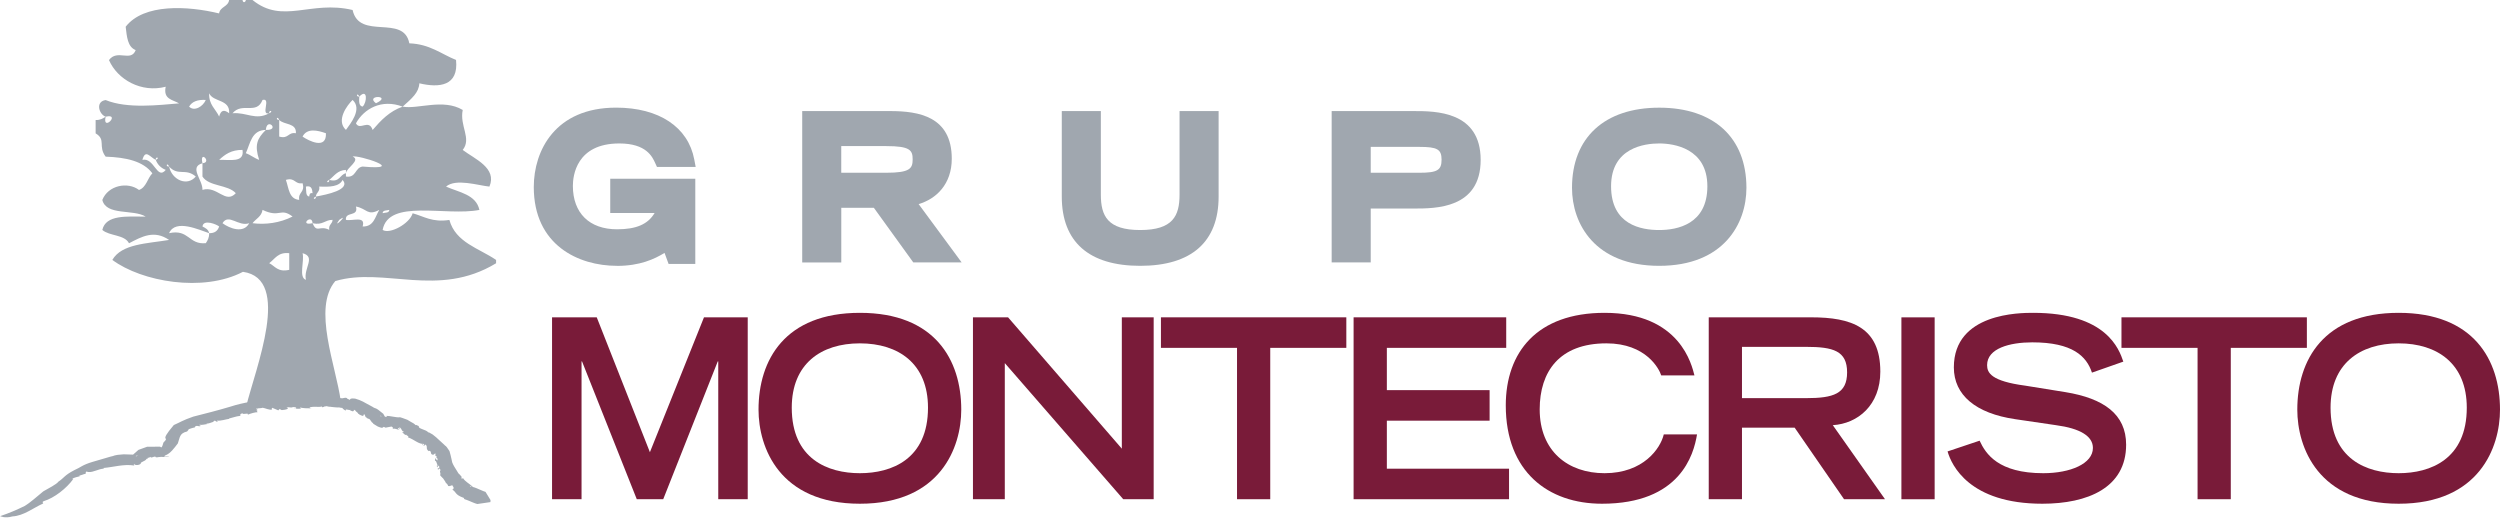 <svg width="226" height="47" viewBox="0 0 226 47" fill="none" xmlns="http://www.w3.org/2000/svg">
<g clip-path="url(#clip0_207_345)">
<path d="M44.332 45.39L44.343 45.224V45.216L44.347 45.212C44.448 45.373 43.477 43.792 43.888 44.463H43.88L43.854 44.453L43.804 44.436L43.703 44.4L43.296 44.228C43.027 44.108 42.755 43.992 42.477 43.98C42.513 43.961 42.502 43.94 42.479 43.914L42.46 43.895C43.052 44.246 42.618 43.98 42.749 44.053L42.74 44.007C42.439 43.725 42.007 43.506 41.86 43.221C41.784 43.195 41.845 43.353 41.715 43.242C41.662 43.162 41.784 43.195 41.725 43.092C41.626 42.962 41.51 42.846 41.382 42.735C41.637 43.092 41.325 42.598 41.312 42.577C41.146 42.31 40.973 42.056 40.878 41.795C40.847 41.671 40.79 41.349 40.731 41.137L40.634 40.779C40.188 40.098 40.341 40.428 40.162 40.206L39.562 39.657C39.389 39.516 39.531 39.592 39.105 39.274L38.745 39.07L38.726 39.108C38.562 38.818 37.764 38.788 37.865 38.517C37.761 38.498 37.582 38.347 37.568 38.442C37.498 38.32 37.311 38.227 37.113 38.12L36.824 37.947C35.919 37.607 36.371 37.813 36.091 37.691C36.133 37.691 36.154 37.704 36.199 37.727C35.727 37.756 35.354 37.582 34.859 37.599C34.906 37.622 34.99 37.647 34.994 37.689C34.794 37.742 34.594 37.462 34.451 37.643C34.345 37.628 34.396 37.535 34.459 37.55L34.36 37.544H34.358C34.232 37.466 35.457 38.221 34.939 37.901L34.937 37.897L34.931 37.887L34.92 37.87L34.899 37.836L34.811 37.695L34.647 37.405C33.836 36.72 34.023 37.02 33.665 36.77L32.981 36.4C32.797 36.312 32.905 36.331 32.486 36.16L32.105 36.034C31.311 35.94 31.917 36.333 31.393 36.034C31.328 36.057 31.389 35.954 31.365 35.99C31.264 35.933 31.153 35.961 31.052 35.986C30.921 35.988 31.132 36.03 30.731 35.988C30.694 35.998 30.654 35.996 30.611 35.971C30.681 35.849 30.5 35.902 30.496 35.83C30.013 35.906 29.916 36.015 29.535 35.925L29.565 35.988C29.221 35.799 28.467 35.904 28.08 35.772C25.772 36.095 23.232 35.975 20.797 36.77C19.685 37.102 18.601 37.376 17.468 37.664C16.503 37.998 16.322 38.158 15.713 38.423C14.26 40.132 15.448 39.339 14.774 40.01C14.711 40.239 14.671 40.361 14.597 40.471C14.559 40.525 14.513 40.578 14.452 40.639L14.344 40.74L14.281 40.796V40.798C14.627 40.653 13.508 41.129 15.056 40.471H15.043L15.031 40.468H15.004L14.947 40.46C14.972 40.487 15.01 40.494 14.97 40.519C14.94 40.382 14.534 40.506 14.475 40.376L13.818 40.384H13.493L13.331 40.382H13.312C12.959 40.508 14.104 40.096 12.518 40.668L12.506 40.679L12.478 40.702L12.424 40.75L11.992 41.131L11.773 41.326L11.663 41.425L11.636 41.45L11.632 41.454V41.456C11.455 41.52 13.167 40.901 12.443 41.164H12.325L12.417 41.19L12.434 41.198L12.443 41.204C10.905 41.761 12.017 41.36 11.674 41.482H11.68H11.714L11.743 41.513V41.52V41.522V41.526C11.116 41.753 12.598 41.217 12.447 41.272L12.428 41.278H12.375L12.194 41.192L12.165 41.23C12.047 41.208 11.918 41.141 12.04 41.097L11.179 41.07C10.153 41.139 10.425 41.206 9.987 41.28L8.384 41.749C7.411 42.035 7.302 42.253 6.714 42.504C5.796 42.979 5.804 43.2 5.282 43.54C5.126 43.776 4.343 44.169 3.917 44.417C3.365 44.873 2.675 45.483 2.247 45.731C1.55 46.076 0.828 46.387 0.017 46.658C0.017 46.658 0.436 46.883 1.12 46.685C2.148 46.627 2.997 45.92 3.881 45.525C3.985 45.476 3.715 45.405 3.955 45.304C4.916 45.014 6.015 44.144 6.621 43.309L6.527 43.315C6.632 43.147 7.116 43.111 7.255 43.029C7.234 43 7.158 43.021 7.177 42.96C7.293 43.021 7.582 42.825 7.719 42.848C7.776 42.779 7.719 42.714 7.794 42.628L7.986 42.67C8.456 42.716 8.875 42.38 9.422 42.363C9.389 42.346 9.33 42.337 9.359 42.304C10.238 42.236 11.183 41.928 12.146 42.085C12.108 42.045 12.072 41.974 12.129 41.928C12.101 42.064 12.586 42.1 12.729 41.9C12.685 41.753 13.117 41.715 13.243 41.496H13.201C13.586 41.44 13.18 41.227 13.445 41.396L13.584 41.299C13.679 41.471 13.9 41.211 14.079 41.299L14.075 41.335C14.245 41.374 14.334 41.29 14.49 41.318L14.504 41.299C14.961 41.299 14.89 41.347 15.277 41.282C15.315 41.204 14.624 41.387 14.926 41.177C15.421 40.988 15.736 40.521 16.076 40.084C16.273 39.552 16.208 39.171 16.91 39.007C16.994 38.906 17.059 38.856 17.053 38.801C17.175 38.774 17.465 38.639 17.605 38.654C17.569 38.669 17.628 38.564 17.68 38.534C17.87 38.429 17.971 38.612 18.177 38.492C18.07 38.484 18.021 38.452 18.032 38.395C18.272 38.442 18.529 38.355 18.777 38.328C18.731 38.316 18.67 38.318 18.662 38.276C18.967 38.322 19.117 38.13 19.371 38.141L19.256 38.09C19.578 37.908 19.428 38.217 19.717 38.082C19.631 38.078 19.647 38.044 19.62 38.017C19.97 38.072 20.416 37.897 20.726 37.863L20.698 37.836C21.02 37.765 21.33 37.634 21.701 37.596C21.812 37.529 21.581 37.432 21.924 37.367C21.979 37.517 22.516 37.27 22.396 37.491C22.665 37.374 23.07 37.258 23.299 37.264C23.15 37.231 23.388 37.054 23.139 37.086L23.297 36.962C23.251 36.905 23.114 37.016 23.15 36.928C23.274 36.911 23.647 36.907 23.75 36.861C24.011 36.903 24.249 37.058 24.624 37.041C24.439 36.999 24.695 36.863 24.571 36.848L25.142 37.09C25.266 37.083 25.148 36.966 25.334 36.987C25.334 37.029 25.414 37.046 25.473 37.073C25.517 37.052 25.997 37.058 26.024 36.903C26.071 36.837 25.816 36.892 25.944 36.823C26.174 36.8 26.193 36.852 26.422 36.831V36.812C26.564 36.774 26.888 36.825 26.743 36.928C26.612 36.949 26.762 36.833 26.606 36.894C26.724 36.976 27.025 36.957 27.24 36.932C27.157 36.917 27.157 36.877 27.117 36.837C27.45 36.917 27.783 36.911 28.135 36.915C28.156 36.987 27.979 36.802 27.937 36.846C28.432 36.686 28.762 36.858 29.141 36.734C29.08 36.722 29.108 36.835 29.112 36.816C29.327 36.806 29.316 36.703 29.455 36.739C29.47 36.678 29.63 36.76 29.775 36.776C29.849 36.821 29.811 36.747 29.687 36.741C29.788 36.766 30.039 36.804 30.321 36.823C30.378 36.823 30.801 36.861 30.567 36.812C30.704 36.848 30.839 36.871 30.957 36.88C30.931 36.915 31.161 37.094 31.262 37.119V37.018C31.38 36.989 31.597 37.119 31.648 37.046C31.812 37.214 30.864 36.726 31.117 36.89C31.226 36.835 31.454 37.144 31.45 37.006C31.608 37.05 31.892 37.252 31.936 37.157C32.031 37.212 31.945 37.027 32.016 37.048C32.267 37.184 32.06 37.121 32.252 37.247L32.359 37.342C32.307 37.426 32.602 37.439 32.437 37.483C32.52 37.43 32.787 37.699 32.861 37.554L32.903 37.432C33.01 37.491 33.004 37.628 33.059 37.716C33.082 37.714 33.126 37.706 33.132 37.685C33.029 37.853 33.413 37.796 33.455 37.981C33.246 37.554 33.627 38.313 33.726 38.229L33.73 38.294V38.299C33.366 38.076 34.227 38.606 34.141 38.551L34.145 38.555H34.154L34.173 38.566L34.209 38.58L34.356 38.635C34.455 38.667 34.562 38.688 34.684 38.681C34.64 38.66 34.577 38.645 34.573 38.606C34.735 38.57 34.76 38.624 34.891 38.671C34.866 38.639 35.213 38.603 35.394 38.559C35.59 38.641 35.497 38.732 35.506 38.793C35.592 38.62 36.384 39.026 36.022 38.816C36.005 38.786 35.967 38.73 35.954 38.688C36.31 38.803 36.241 38.732 36.041 38.645C36.34 38.608 36.216 38.946 36.523 39.041L36.336 39.117C36.519 39.117 36.603 39.419 36.711 39.287C36.742 39.381 37.026 39.438 36.875 39.531C37.475 39.743 37.852 40.178 38.326 40.124C38.195 40.065 38.448 40.241 38.317 40.243C38.2 40.256 38.17 40.035 38.275 40.184C38.126 40.086 38.231 40.222 38.174 40.208C38.309 40.279 38.402 40.349 38.425 40.178C38.743 40.328 38.414 40.557 38.762 40.786C38.808 40.735 38.852 40.737 38.928 40.824L38.987 41.04C39.198 41.196 39.231 41.047 39.337 40.986C39.335 40.981 39.528 41.215 39.37 41.015C39.377 41.076 39.37 41.129 39.326 41.164L39.533 41.278C39.383 41.194 39.484 41.389 39.469 41.45L39.484 41.389C39.547 41.4 39.556 41.543 39.56 41.614C39.476 41.614 39.398 41.48 39.352 41.41C39.314 41.48 39.356 41.572 39.314 41.665C39.431 41.614 39.463 41.839 39.505 41.93C39.598 42.102 39.45 42.098 39.474 42.144C39.539 42.131 39.558 42.312 39.613 42.207C39.617 42.165 39.516 42.142 39.545 42.068C39.623 42.125 39.731 42.085 39.712 42.251C39.697 42.375 39.455 42.289 39.621 42.472C39.63 42.411 39.674 42.388 39.701 42.333L39.849 42.508L39.739 42.546C39.779 42.565 39.781 42.541 39.802 42.552C39.709 42.64 39.893 42.853 39.779 42.93C39.809 43.031 39.945 43.113 39.998 43.204V43.183C40.11 43.29 39.977 43.157 40.225 43.498C40.272 43.557 40.299 43.62 40.31 43.679L40.325 43.662C40.386 43.706 40.497 43.834 40.512 43.931C40.716 44.011 40.902 43.746 40.937 43.961C41.072 44.089 40.988 44.27 40.874 44.257C41.291 44.486 41.074 44.709 41.931 45.012C41.961 45.064 41.917 45.073 42.007 45.132C42.273 45.209 42.525 45.334 42.776 45.434C42.9 45.485 43.027 45.531 43.151 45.563" fill="#A0A7AF"/>
<path d="M42.816 44.921V44.925V44.931V44.94V45.013L42.841 45.161C42.929 45.047 42.961 45.175 43.026 45.19C42.891 45.274 43.094 45.333 42.906 45.335C42.805 45.306 42.75 45.306 42.746 45.179" fill="#A0A7AF"/>
<path d="M55.766 24.031C52.3 24.031 48.254 22.166 48.254 16.906C48.254 13.597 50.204 9.73 55.699 9.73C59.572 9.73 62.213 11.484 62.762 14.421L62.889 15.09H59.389L59.235 14.751C58.974 14.173 58.432 12.968 55.987 12.968C52.091 12.968 51.788 15.905 51.788 16.805C51.788 19.261 53.281 20.728 55.783 20.728C57.514 20.728 58.571 20.279 59.178 19.253H55.166V16.156H62.855V23.861H60.441L60.305 23.491L60.075 22.862C59.153 23.426 57.838 24.036 55.768 24.036" fill="#A0A7AF"/>
<path d="M86.929 23.722H82.561L82.393 23.488L78.998 18.787H76.052V23.724H72.52V10.041H80.472C83.065 10.041 86.04 10.531 86.04 14.353C86.04 16.655 84.619 17.997 83.043 18.447L86.268 22.82L86.931 23.722H86.929ZM76.049 15.617H80.114C82.269 15.617 82.504 15.228 82.504 14.404C82.504 13.579 82.269 13.207 80.114 13.207H76.049V15.615V15.617Z" fill="#A0A7AF"/>
<path d="M103.074 24.031C98.437 24.031 95.985 21.865 95.985 17.77V10.041H99.517V17.597C99.517 19.517 100.124 20.795 103.074 20.795C106.025 20.795 106.631 19.517 106.631 17.597V10.041H110.163V17.77C110.163 21.865 107.712 24.031 103.074 24.031Z" fill="#A0A7AF"/>
<path d="M123.914 23.72H120.382V10.041H127.793C129.76 10.041 133.852 10.041 133.852 14.456C133.852 18.871 129.76 18.852 127.793 18.852H123.914V23.72ZM123.914 15.617H128.315C129.926 15.617 130.318 15.386 130.318 14.439C130.318 13.493 129.926 13.279 128.315 13.279H123.914V15.617Z" fill="#A0A7AF"/>
<path d="M149.994 24.031C144.173 24.031 142.109 20.23 142.109 16.977C142.109 12.44 145.056 9.734 149.994 9.734C154.933 9.734 157.877 12.442 157.877 16.977C157.877 20.232 155.813 24.031 149.994 24.031ZM149.994 12.968C148.687 12.968 145.641 13.344 145.641 16.839C145.641 20.333 148.369 20.795 149.994 20.795C151.62 20.795 154.346 20.28 154.346 16.839C154.346 13.397 151.302 12.968 149.994 12.968Z" fill="#A0A7AF"/>
<path d="M52.614 32.668H52.572V45.13H49.905V28.689H53.947L58.751 40.879L63.639 28.689H67.594V45.13H64.93V32.668H64.886L59.955 45.13H57.565L52.614 32.668Z" fill="#791B39"/>
<path d="M77.735 28.28C84.506 28.28 86.898 32.531 86.898 37.033C86.898 40.447 85.015 45.537 77.735 45.537C70.454 45.537 68.571 40.447 68.571 37.033C68.571 32.531 70.962 28.28 77.735 28.28ZM83.891 36.852C83.891 32.893 81.246 31.039 77.733 31.039C74.22 31.039 71.575 32.893 71.575 36.852C71.575 41.511 74.854 42.777 77.733 42.777C80.612 42.777 83.891 41.509 83.891 36.852Z" fill="#791B39"/>
<path d="M87.955 28.686H91.129L101.413 40.56V28.686H104.292V45.129H101.541L90.834 32.825V45.129H87.955V28.686Z" fill="#791B39"/>
<path d="M111.827 31.446H104.948V28.686H121.708V31.446H114.83V45.129H111.827V31.446Z" fill="#791B39"/>
<path d="M122.365 28.686H136.162V31.446H125.371V35.268H134.66V38.029H125.371V42.37H136.417V45.129H122.365V28.686Z" fill="#791B39"/>
<path d="M153.411 39.272C153.114 41.103 151.886 45.537 144.818 45.537C139.951 45.537 136.122 42.642 136.122 36.648C136.122 31.852 138.936 28.28 145.052 28.28C151.928 28.28 152.943 33.053 153.177 33.934H150.172C150.003 33.368 148.817 31.039 145.22 31.039C140.966 31.039 139.188 33.595 139.188 37.01C139.188 40.788 141.749 42.777 145.052 42.777C148.562 42.777 150.108 40.538 150.405 39.272H153.411Z" fill="#791B39"/>
<path d="M154.47 28.686H163.717C167.357 28.686 169.981 29.567 169.981 33.595C169.981 36.624 167.948 38.298 165.684 38.435L170.404 45.129H166.702L162.237 38.66H157.475V45.129H154.47V28.686ZM163.273 35.992C165.727 35.992 166.978 35.607 166.978 33.662C166.978 31.717 165.729 31.356 163.273 31.356H157.475V35.992H163.273Z" fill="#791B39"/>
<path d="M174.892 28.689H171.887V45.132H174.892V28.689Z" fill="#791B39"/>
<path d="M189.113 33.686C188.626 32.216 187.377 30.948 183.717 30.948C181.687 30.948 179.634 31.491 179.634 33.007C179.634 33.709 180.015 34.455 183.083 34.863L186.722 35.45C190.17 36.015 192.202 37.441 192.202 40.199C192.202 44.089 188.732 45.537 184.627 45.537C178.025 45.537 176.418 42.053 176.06 40.809L178.957 39.837C179.507 41.036 180.651 42.777 184.713 42.777C187.167 42.777 189.199 41.917 189.199 40.493C189.199 39.432 188.056 38.73 185.855 38.435L182.173 37.893C178.618 37.373 176.628 35.721 176.628 33.211C176.628 28.28 182.616 28.28 183.799 28.28C190.423 28.28 191.566 31.56 191.948 32.691L189.113 33.686Z" fill="#791B39"/>
<path d="M198.66 31.446H191.781V28.686H208.541V31.446H201.663V45.129H198.66V31.446Z" fill="#791B39"/>
<path d="M216.839 28.28C223.61 28.28 226 32.531 226 37.033C226 40.447 224.118 45.537 216.839 45.537C209.561 45.537 207.676 40.447 207.676 37.033C207.676 32.531 210.066 28.28 216.839 28.28ZM222.997 36.852C222.997 32.893 220.35 31.039 216.839 31.039C213.328 31.039 210.683 32.893 210.683 36.852C210.683 41.511 213.962 42.777 216.839 42.777C219.716 42.777 222.997 41.509 222.997 36.852Z" fill="#791B39"/>
<path fill-rule="evenodd" clip-rule="evenodd" d="M20.715 0H21.922C21.979 0.343 22.225 0.166 22.223 0H22.825C25.578 2.231 28.065 0 31.875 0.904C32.488 3.671 36.492 1.253 37.003 3.917C38.846 3.984 39.87 4.871 41.226 5.422C41.472 7.785 39.709 7.958 37.909 7.531C37.86 8.38 37.239 8.887 36.401 9.64C34.493 8.917 32.905 9.833 32.178 11.145C32.517 11.843 33.347 10.718 33.686 11.748C34.428 10.884 35.209 10.056 36.401 9.64C37.753 9.9 40.061 8.881 41.83 9.94C41.533 11.399 42.656 12.512 41.83 13.555C42.911 14.374 44.958 15.182 44.244 16.868C43.227 16.767 41.205 16.107 40.322 16.868C41.504 17.396 43.033 17.577 43.338 18.977C40.297 19.572 35.127 17.934 34.59 20.785C35.228 21.205 37.033 20.224 37.304 19.28C38.332 19.559 39.074 20.123 40.624 19.883C41.19 21.929 43.294 22.437 44.846 23.497V23.798C39.594 26.987 34.724 24.103 30.312 25.408C28.221 27.86 30.384 33.107 30.803 36.253C30.211 36.253 28.16 36.032 26.227 36.253C24.55 36.446 22.754 36.801 22.24 36.801C23.078 33.311 26.425 25.196 21.962 24.573C18.363 26.455 12.813 25.469 10.155 23.497C11 22.032 13.304 22.023 15.284 21.691C13.938 20.764 12.824 21.384 11.663 21.992C11.255 21.195 9.894 21.351 9.25 20.787C9.566 19.395 11.455 19.576 13.171 19.582C12.057 18.889 9.61 19.523 9.25 18.077C9.766 16.755 11.543 16.397 12.567 17.173C13.234 16.935 13.323 16.12 13.774 15.668C12.961 14.572 11.4 14.223 9.551 14.162C8.835 13.21 9.614 12.632 8.645 12.056V10.851C9.06 10.863 9.307 10.71 9.551 10.55C10.964 10.222 9.222 11.961 9.551 10.55C8.953 10.346 8.593 9.184 9.551 9.045C11.518 9.852 14.382 9.493 16.187 9.345C15.623 9.007 14.734 8.99 14.98 7.84C12.782 8.418 10.619 7.197 9.852 5.431C10.608 4.409 11.838 5.649 12.266 4.527C11.535 4.251 11.467 3.316 11.36 2.418C12.998 0.303 16.973 0.528 19.805 1.213C19.896 0.599 20.622 0.622 20.711 0.008M19.809 10.54C19.978 9.913 20.281 9.903 20.715 10.239C20.803 8.946 19.283 9.259 18.906 8.433C18.868 9.474 19.496 9.852 19.812 10.54M32.48 8.734C32.454 9.16 32.431 9.585 32.781 9.636C33.191 9.259 33.246 7.933 32.48 8.734C32.294 8.296 32.115 8.763 32.48 8.734ZM33.987 9.335C35.54 8.607 32.949 8.557 33.987 9.335ZM17.095 9.636C17.55 10.117 18.365 9.627 18.603 9.034C17.855 8.99 17.352 9.19 17.095 9.636ZM24.335 10.239C24.773 10.054 24.306 9.875 24.335 10.239C23.516 10.456 24.552 8.82 23.733 9.034C23.192 10.418 21.899 9.194 21.018 10.239C22.29 10.125 23.103 10.92 24.335 10.239ZM31.273 11.744C31.652 11.204 32.787 9.865 31.875 9.034C31.405 9.486 30.335 10.886 31.273 11.744ZM25.241 10.84V12.346C26.094 12.594 26.022 11.921 26.749 12.045C26.812 11.078 25.673 11.311 25.241 10.84C25.056 10.403 24.877 10.872 25.241 10.84ZM24.034 11.744C22.745 11.761 22.63 12.951 22.223 13.851C22.669 14.007 22.983 14.297 23.43 14.454C22.981 13.109 23.253 12.508 24.034 11.744C25.363 11.799 24.119 10.559 24.034 11.744ZM27.351 12.348C27.897 12.726 29.531 13.565 29.464 12.047C28.691 11.772 27.753 11.559 27.351 12.348ZM19.809 14.454C20.774 14.415 22.118 14.751 21.922 13.55C20.909 13.542 20.328 13.964 19.809 14.454ZM14.079 14.454C14.517 14.269 14.047 14.091 14.079 14.454C13.546 14.192 13.146 13.447 12.872 14.454C13.946 14.206 14.195 16.319 14.985 15.358C14.551 15.19 14.249 14.887 14.079 14.454ZM31.273 15.659V15.358C30.502 15.392 30.218 15.909 29.765 16.262C29.796 16.626 29.327 16.448 29.765 16.262C30.727 16.521 30.698 15.787 31.273 15.659V15.96C32.22 16.101 32.071 15.148 32.781 15.056C36.951 15.432 32.355 13.975 31.875 14.152C32.652 14.473 31.323 15.171 31.273 15.657M18.302 14.755C17.051 15.11 18.335 16.248 18.302 17.165C19.631 16.759 20.378 18.481 21.317 17.465C20.601 16.672 18.889 16.876 18.302 15.96V14.755C19.205 14.694 18.013 13.504 18.302 14.755ZM15.286 15.056C15.53 16.244 16.901 16.898 17.699 15.96C16.775 15.159 16.111 15.956 15.286 15.056C15.1 14.618 14.921 15.087 15.286 15.056ZM14.985 16.563C15.182 16.761 14.858 16.437 14.985 16.563ZM27.05 18.069C26.928 17.343 27.602 17.415 27.351 16.563C26.625 16.687 26.696 16.014 25.843 16.262C26.109 17 26.115 17.999 27.05 18.069ZM28.558 17.768C28.587 18.132 28.12 17.953 28.558 17.768C29.508 17.598 31.749 17.156 30.971 16.262C30.681 16.874 29.813 16.912 28.859 16.864C28.943 17.352 28.575 17.383 28.558 17.768ZM27.956 17.768C27.973 17.585 28.002 17.41 28.257 17.465C28.223 17.097 28.166 16.752 27.654 16.864C27.701 17.219 27.602 17.717 27.956 17.768ZM31.273 19.875C31.843 20.009 33.09 19.465 32.781 20.476C33.808 20.499 33.905 19.591 34.289 18.971C33.206 19.555 33.183 18.855 32.176 18.67C32.442 19.637 31.182 19.082 31.271 19.875M22.828 20.177C23.99 20.329 25.302 20.158 26.448 19.574C25.327 18.727 25.327 19.738 23.733 18.973C23.642 19.587 23.129 19.776 22.828 20.177ZM35.194 18.973C34.96 19.04 34.598 18.981 34.59 19.273C34.824 19.206 35.186 19.265 35.194 18.973ZM30.67 19.875C31.683 19.147 29.942 20.884 30.67 19.875ZM22.526 20.177C21.547 20.524 20.671 19.256 20.113 20.177C20.755 20.655 22.034 21.14 22.526 20.177ZM28.257 20.177C28.644 21.119 28.88 20.333 29.765 20.779C29.68 20.291 30.051 20.259 30.066 19.875C29.356 19.868 29.177 20.394 28.257 20.175C28.196 19.273 27.004 20.463 28.257 20.175M18.906 21.079C18.059 20.81 15.858 19.748 15.286 21.079C17.086 20.686 17.044 22.135 18.605 21.983C18.765 21.741 18.919 21.495 18.906 21.079C19.422 21.092 19.687 20.856 19.812 20.476C19.628 20.303 18.382 19.771 18.304 20.476C18.571 20.61 18.843 20.741 18.906 21.079ZM14.683 21.079C14.881 21.277 14.557 20.953 14.683 21.079ZM33.686 21.079C33.884 21.277 33.56 20.953 33.686 21.079ZM24.335 23.789C24.872 24.056 25.104 24.63 26.147 24.393V22.887C25.127 22.774 24.86 23.409 24.335 23.791M27.654 25.297C27.425 24.222 28.59 23.228 27.353 22.887C27.537 23.606 26.974 25.072 27.654 25.297Z" fill="#A0A7AF"/>
</g>
<defs>
<clipPath id="clip0_207_345">
<rect width="226" height="46.763" fill="white"/>
</clipPath>
</defs>
</svg>
